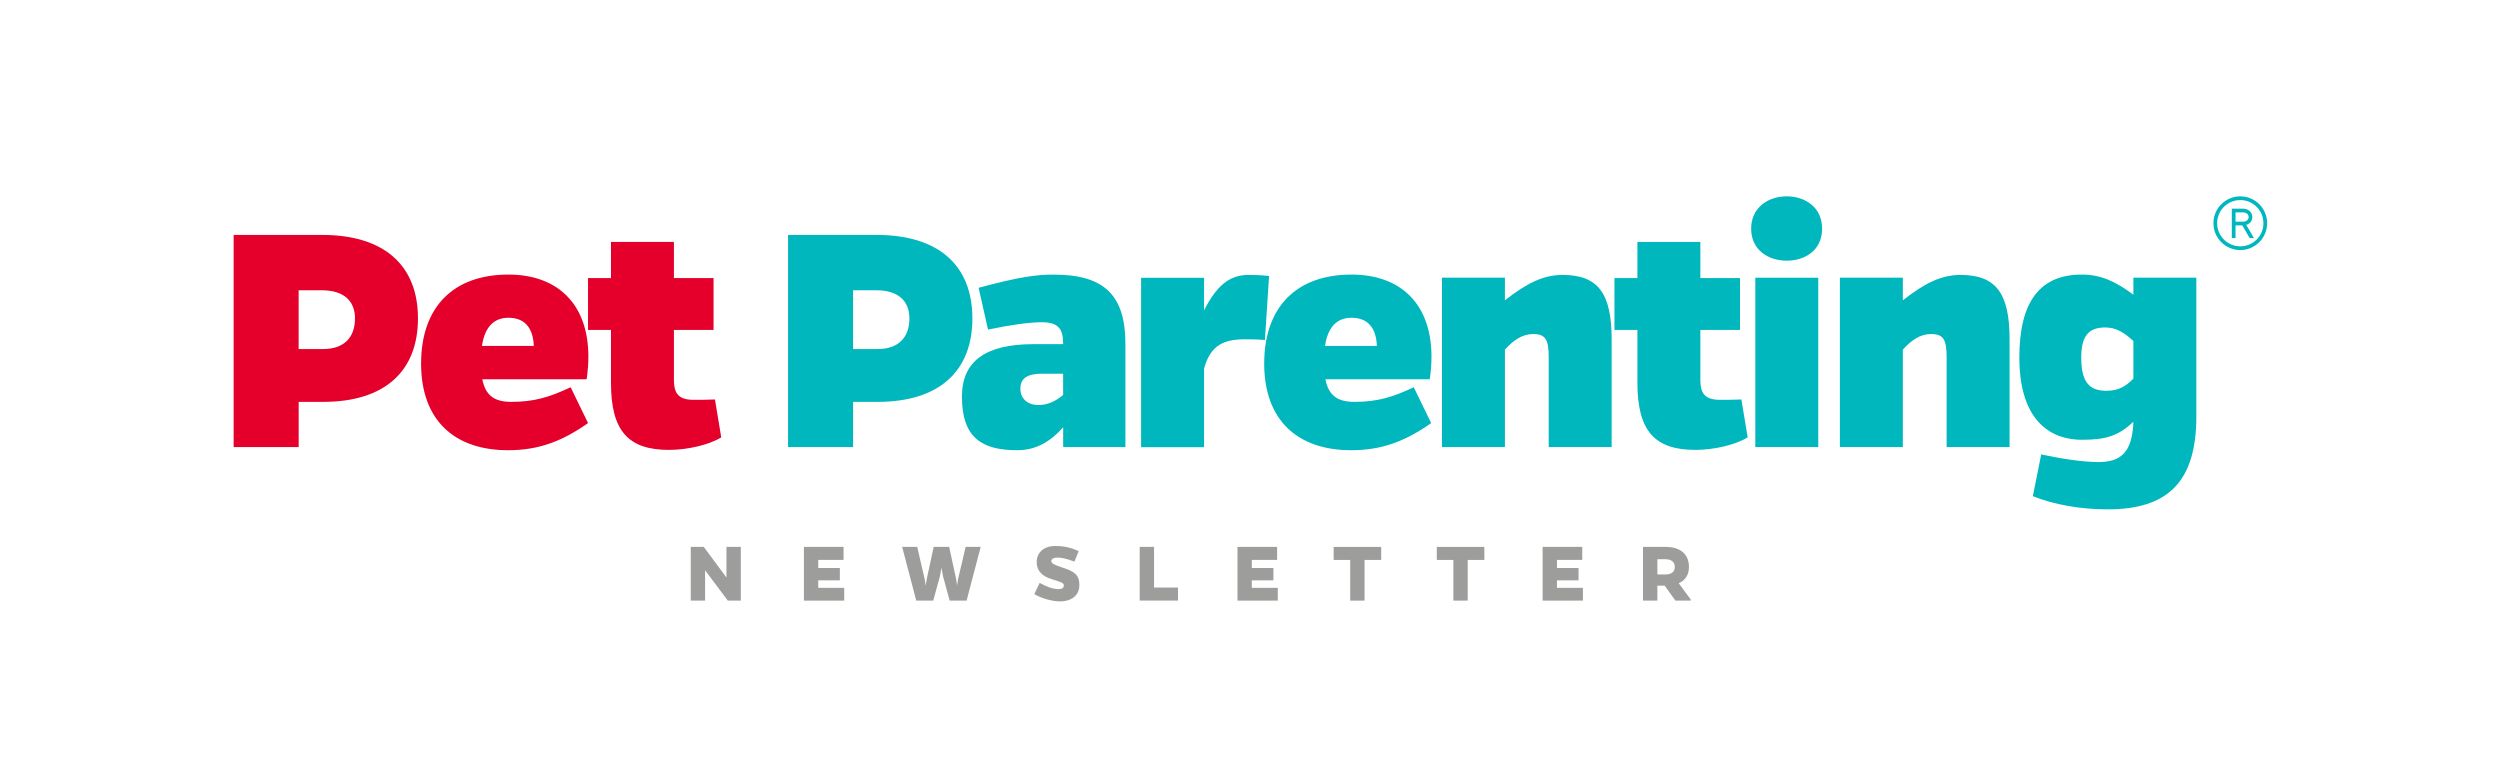 <svg viewBox="0 0 697 211.48" version="1.1" xmlns="http://www.w3.org/2000/svg" id="Camada_1">
  
  <defs>
    <style>
      .st0 {
        fill: #9d9d9c;
      }

      .st1 {
        fill: #e4002b;
      }

      .st2 {
        fill: #00b7bd;
      }
    </style>
  </defs>
  <g>
    <path d="M202.91,167.45l-6.33-8.45v8.45h-4v-14.98h3.63l6.33,8.54v-8.54h4v14.98h-3.63Z" class="st0"></path>
    <path d="M224.13,167.45v-14.98h11.05v3.63h-7.05v2.26h6.02v3.44h-6.02v2.09h7.24v3.56h-11.25Z" class="st0"></path>
    <path d="M264.77,167.45l-1.87-6.85c-.12-.64-.27-1.42-.42-2.31-.15.88-.29,1.67-.42,2.31l-1.87,6.85h-4.74l-3.93-14.98h4.2l2.06,8.91c.12.59.22,1.25.29,1.94.1-.69.22-1.35.32-1.94l1.92-8.91h4.32l1.92,8.91c.1.57.2,1.2.29,1.87.07-.66.17-1.3.29-1.87l2.09-8.91h4.2l-3.93,14.98h-4.74Z" class="st0"></path>
    <path d="M299.55,156.58c-2.31-.86-3.56-1.13-4.86-1.13-.86,0-1.57.34-1.57.98,0,.69.56.96,3.78,2.04,3.04,1.03,4.03,2.16,4.03,4.66,0,2.73-1.99,4.54-5.5,4.54-1.94,0-5.01-.79-7.07-2.04l1.5-3.12c2.28,1.25,3.9,1.74,5.35,1.74.88,0,1.38-.37,1.38-1.01s-.39-.88-3.29-1.74c-2.9-.86-4.27-2.48-4.27-4.79,0-2.55,1.84-4.49,5.23-4.49,1.92,0,3.83.25,6.48,1.42l-1.18,2.92Z" class="st0"></path>
    <path d="M317.75,167.45v-14.98h4v11.34h6.68v3.63h-10.68Z" class="st0"></path>
    <path d="M345.01,167.45v-14.98h11.05v3.63h-7.05v2.26h6.02v3.44h-6.02v2.09h7.24v3.56h-11.25Z" class="st0"></path>
    <path d="M380.44,156.11v11.34h-4v-11.34h-4.62v-3.63h13.26v3.63h-4.64Z" class="st0"></path>
    <path d="M409.2,156.11v11.34h-4v-11.34h-4.62v-3.63h13.26v3.63h-4.64Z" class="st0"></path>
    <path d="M430.08,167.45v-14.98h11.05v3.63h-7.05v2.26h6.02v3.44h-6.02v2.09h7.24v3.56h-11.25Z" class="st0"></path>
    <path d="M471.38,167.45h-4.27l-3-4.17h-2.04v4.17h-4v-14.98h6.21c4.22,0,6.6,2.01,6.6,5.6,0,2.19-1.01,3.73-2.85,4.54l3.34,4.52v.32ZM464.34,160.16c1.67,0,2.6-.76,2.6-2.09s-.93-2.16-2.6-2.16h-2.26v4.25h2.26Z" class="st0"></path>
  </g>
  <g>
    <g>
      <path d="M89.86,65.5c17.07,0,26.67,8.34,26.67,23.27s-9.5,23.27-26.38,23.27h-6.88v12.61h-18.13v-59.15h24.73ZM90.15,97.31c5.62,0,8.82-3.1,8.82-8.53,0-5.04-3.3-7.85-9.21-7.85h-6.5v16.39h6.88Z" class="st1"></path>
      <path d="M163.94,117.96c-7.56,5.33-14.16,7.56-22.3,7.56-14.93,0-24.24-8.34-24.24-24.15s9.02-24.82,24.34-24.82c13.58,0,22.21,8.05,22.3,22.69,0,2.13-.1,3.78-.48,6.5h-29.09c.87,4.46,3.3,6.3,8.05,6.3,6.4,0,10.57-1.26,16.58-4.07l4.85,9.99ZM148.82,96.44c-.19-5.14-2.62-7.85-7.08-7.85-3.98,0-6.59,2.52-7.37,7.85h14.45Z" class="st1"></path>
      <path d="M201.08,121.94c-3.3,2.04-9.31,3.49-14.55,3.49-11.35,0-16.19-5.24-16.19-18.71v-14.74h-6.4v-14.45h6.4v-10.08h17.55v10.08h11.05v14.45h-11.05v13.96c0,3.49,1.07,5.53,5.43,5.53,2.04,0,3.78,0,6.01-.1l1.75,10.57Z" class="st1"></path>
      <path d="M244.43,65.5c17.07,0,26.67,8.34,26.67,23.27s-9.5,23.27-26.38,23.27h-6.88v12.61h-18.13v-59.15h24.73ZM244.72,97.31c5.62,0,8.82-3.1,8.82-8.53,0-5.04-3.3-7.85-9.21-7.85h-6.5v16.39h6.88Z" class="st2"></path>
      <path d="M272.84,80.24c11.44-3.1,16.19-3.68,20.95-3.68,14.06,0,19.98,5.72,19.98,19.39v28.7h-17.36v-5.53c-3.59,4.07-7.66,6.4-12.8,6.4-9.79,0-15.42-3.39-15.42-14.93,0-9.99,6.69-14.64,19.98-14.64h8.24c0-4.07-1.16-6.11-5.92-6.11-3.39,0-8.44.68-15.03,2.04l-2.62-11.64ZM290.59,104.19c-3.88,0-6.11,1.07-6.11,4.17,0,2.81,2.04,4.56,5.04,4.56,2.81,0,5.04-1.26,6.88-2.81v-5.92h-5.82Z" class="st2"></path>
      <path d="M335.68,86.55c3.49-6.88,7.08-9.89,12.32-9.89,1.65,0,3.2,0,5.82.29l-1.16,17.84c-2.33-.19-3.88-.19-5.53-.19-5.72,0-9.6,1.45-11.44,8.15v21.92h-17.55v-47.22h17.55v9.12Z" class="st2"></path>
      <path d="M399,117.96c-7.56,5.33-14.16,7.56-22.3,7.56-14.93,0-24.24-8.34-24.24-24.15s9.02-24.82,24.34-24.82c13.58,0,22.21,8.05,22.3,22.69,0,2.13-.1,3.78-.48,6.5h-29.09c.87,4.46,3.3,6.3,8.05,6.3,6.4,0,10.57-1.26,16.58-4.07l4.85,9.99ZM383.87,96.44c-.19-5.14-2.62-7.85-7.08-7.85-3.98,0-6.59,2.52-7.37,7.85h14.45Z" class="st2"></path>
      <path d="M419.56,83.73c6.21-4.85,10.76-7.08,16.1-7.08,9.89,0,13.67,5.14,13.67,17.94v30.06h-17.55v-25.02c0-4.95-.87-6.5-4.36-6.5-3.01,0-5.53,1.75-7.85,4.36v27.15h-17.55v-47.22h17.55v6.3Z" class="st2"></path>
      <path d="M487.25,121.94c-3.3,2.04-9.31,3.49-14.55,3.49-11.35,0-16.19-5.24-16.19-18.71v-14.74h-6.4v-14.45h6.4v-10.08h17.55v10.08h11.05v14.45h-11.05v13.96c0,3.49,1.07,5.53,5.43,5.53,2.04,0,3.78,0,6.01-.1l1.75,10.57Z" class="st2"></path>
      <path d="M498.11,54.74c5.14,0,9.89,3.01,9.89,9.02s-4.75,8.92-9.89,8.92-9.89-3.01-9.89-8.92,4.75-9.02,9.89-9.02ZM489.38,124.65v-47.22h17.55v47.22h-17.55Z" class="st2"></path>
      <path d="M530.5,83.73c6.21-4.85,10.76-7.08,16.1-7.08,9.89,0,13.67,5.14,13.67,17.94v30.06h-17.55v-25.02c0-4.95-.87-6.5-4.36-6.5-3.01,0-5.53,1.75-7.85,4.36v27.15h-17.55v-47.22h17.55v6.3Z" class="st2"></path>
      <path d="M612.34,116.12c0,18.42-8.15,25.89-24.73,25.89-7.66,0-15.13-1.36-20.85-3.68l2.33-11.64c4.95,1.07,11.25,2.13,16,2.13,6.21,0,9.41-2.72,9.7-11.25-4.07,3.88-7.56,5.04-14.25,5.04-10.96,0-17.55-7.76-17.55-22.88,0-15.9,5.92-23.18,17.45-23.18,5.14,0,9.31,1.84,14.35,5.62v-4.75h17.55v38.69ZM594.79,95.08c-2.72-2.52-4.95-3.78-7.85-3.78-4.56,0-6.69,2.23-6.69,8.44,0,6.98,2.42,9.21,6.98,9.21,3.3,0,5.24-1.07,7.56-3.39v-10.47Z" class="st2"></path>
    </g>
    <g>
      <path d="M624.59,69.4c-3.96,0-7.17-3.21-7.17-7.17s3.21-7.17,7.17-7.17,7.17,3.21,7.17,7.17-3.21,7.17-7.17,7.17ZM624.59,55.46c-3.74,0-6.77,3.03-6.77,6.77s3.03,6.77,6.77,6.77,6.77-3.03,6.77-6.77-3.03-6.77-6.77-6.77ZM627.86,66.07h-.46l-2.06-3.54h-2.38v3.54h-.4v-7.58h2.77c1.19,0,2.32.73,2.32,2.02,0,1.09-.83,1.82-1.86,1.98l2.08,3.58ZM625.31,62.13c.97,0,1.92-.55,1.92-1.62s-.95-1.62-1.92-1.62h-2.36v3.23h2.36Z" class="st2"></path>
      <path d="M624.59,69.72c-4.13,0-7.49-3.36-7.49-7.49s3.36-7.49,7.49-7.49,7.49,3.36,7.49,7.49-3.36,7.49-7.49,7.49ZM624.59,55.78c-3.56,0-6.45,2.89-6.45,6.45s2.89,6.45,6.45,6.45,6.45-2.89,6.45-6.45-2.89-6.45-6.45-6.45ZM628.41,66.38h-1.2l-2.06-3.54h-1.88v3.54h-1.04v-8.21h3.08c1.31,0,2.64.8,2.64,2.34,0,1.03-.66,1.87-1.69,2.19l2.14,3.68ZM623.27,61.81h2.05c.77,0,1.6-.41,1.6-1.3s-.83-1.3-1.6-1.3h-2.05v2.6Z" class="st2"></path>
    </g>
  </g>
</svg>